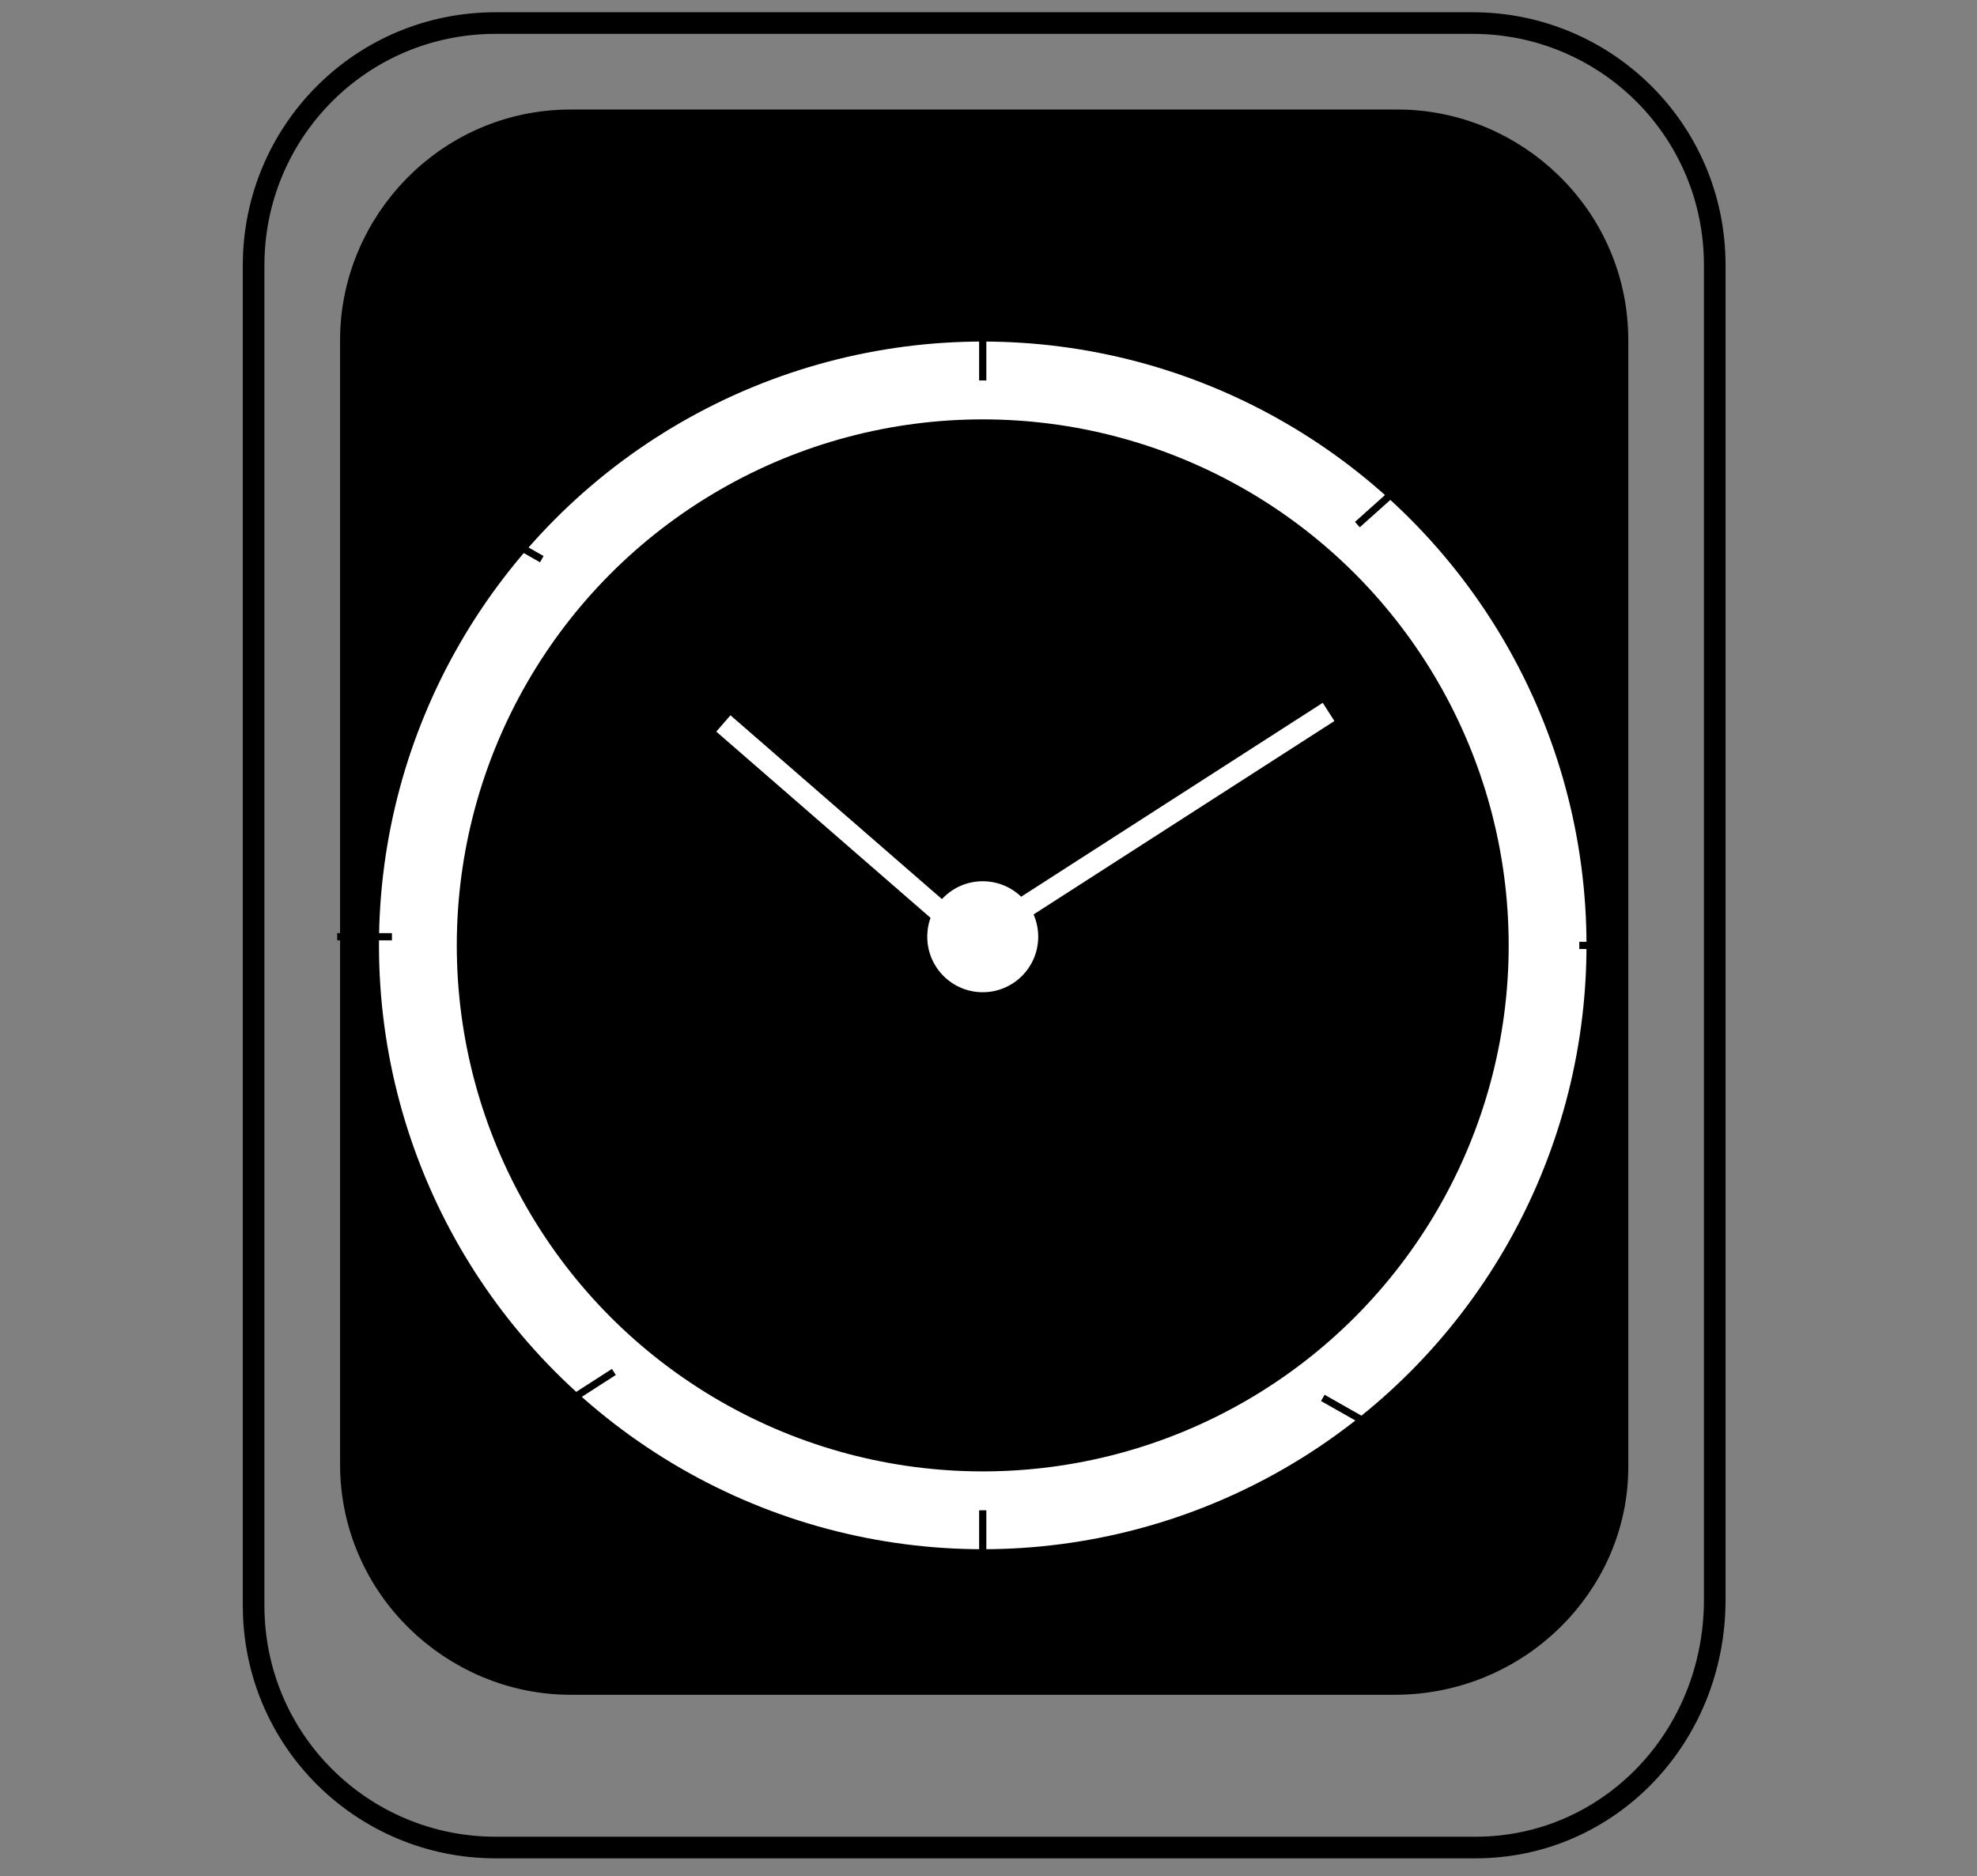 <?xml version="1.0" encoding="utf-8"?>
<!-- Generator: Adobe Illustrator 26.5.0, SVG Export Plug-In . SVG Version: 6.00 Build 0)  -->
<svg version="1.1" id="Ebene_1" xmlns="http://www.w3.org/2000/svg" xmlns:xlink="http://www.w3.org/1999/xlink" x="0px" y="0px"
	 viewBox="0 0 68.6 65.1" style="enable-background:new 0 0 68.6 65.1;" xml:space="preserve">
<rect x="0" y="0" width="68.6" height="65.1" fill="#808080" stroke="none"/>
<style type="text/css">
	.st0{fill:none;stroke:#000000;stroke-miterlimit:10;}
	.st1{fill:#FFFFFF;stroke:#FFFFFF;stroke-width:0.75;stroke-miterlimit:10;}
	.st2{fill:none;stroke:#FFFFFF;stroke-width:0.5;stroke-miterlimit:10;}
	.st3{fill:none;stroke:#FFFFFF;stroke-miterlimit:10;}
	.st4{fill:none;stroke:#000000;stroke-width:0.75;stroke-miterlimit:10;}
	.st5{stroke:#000000;stroke-width:1.8;stroke-miterlimit:10;}
	.st6{fill:#FFFFFF;stroke:#FFFFFF;stroke-width:0.25;stroke-miterlimit:10;}
	.st7{fill:none;stroke:#FFFFFF;stroke-width:0.75;stroke-miterlimit:10;}
	.st8{fill:none;stroke:#FFFFFF;stroke-width:2.7;stroke-miterlimit:10;}
	.st9{fill:none;stroke:#000000;stroke-width:0.25;stroke-miterlimit:10;}
</style>
<path class="st0" d="M0.5,65.5"/>
<path class="st0" d="M49.8,62.5"/>
<path class="st0" d="M11.8,72"/>
<path class="st0" d="M11.5,26.8"/>
<path class="st0" d="M18.7,64.1"/>
<path class="st0" d="M10.6,19"/>
<path class="st0" d="M12.5,40.6"/>
<path class="st0" d="M12.2,44.4"/>
<circle class="st1" cx="36.7" cy="31.3" r="1.7"/>
<line class="st2" x1="36.7" y1="6.5" x2="36.7" y2="11.5"/>
<line class="st2" x1="36.7" y1="51.1" x2="36.7" y2="56"/>
<line class="st2" x1="52.4" y1="8.1" x2="47.2" y2="14.7"/>
<line class="st2" x1="47.2" y1="47.8" x2="52.4" y2="54.5"/>
<line class="st2" x1="56.2" y1="31.3" x2="51.6" y2="31.3"/>
<line class="st2" x1="21.1" y1="31.3" x2="16.2" y2="31.3"/>
<line class="st3" x1="53.9" y1="20.4" x2="36.2" y2="31.7"/>
<line class="st2" x1="56.1" y1="43.3" x2="51.7" y2="41"/>
<line class="st2" x1="16.6" y1="45.5" x2="20.7" y2="43.3"/>
<line class="st2" x1="20.7" y1="19.2" x2="16.6" y2="17"/>
<path class="st0" d="M52.1,70.6"/>
<path class="st0" d="M47.5,64.2"/>
<path class="st0" d="M113.8,70"/>
<path class="st0" d="M67,27.9"/>
<path class="st0" d="M15.8,65.7"/>
<path class="st0" d="M66.1,20"/>
<path class="st0" d="M68.2,41.8"/>
<path class="st0" d="M67.7,45.7"/>
<path class="st4" d="M51.2,64.1H17.2c-4.6,0-8.4-3.7-8.4-8.4V9.2c0-4.6,3.7-8.4,8.4-8.4h33.9c4.6,0,8.4,3.7,8.4,8.4v46.3
	C59.5,60.3,55.8,64.1,51.2,64.1z"/>
<path class="st5" d="M48.4,57.9H19.8c-3.8,0-7.1-3.1-7.1-7.1v-39c0-3.8,3.1-7.1,7.1-7.1h28.7c3.8,0,7.1,3.1,7.1,7.1v39.1
	C55.6,54.7,52.4,57.9,48.4,57.9z"/>
<circle class="st6" cx="34.1" cy="32.5" r="1.8"/>
<line class="st7" x1="46.1" y1="24.7" x2="33.5" y2="32.8"/>
<line class="st7" x1="25.1" y1="25.1" x2="33.5" y2="32.4"/>
<circle class="st8" cx="34.1" cy="32.8" r="19.6"/>
<line class="st9" x1="34.1" y1="10.3" x2="34.1" y2="13.2"/>
<line class="st9" x1="34.1" y1="52.4" x2="34.1" y2="55.5"/>
<line class="st9" x1="45.9" y1="48.5" x2="48.9" y2="50.2"/>
<line class="st9" x1="15.8" y1="17.7" x2="18.8" y2="19.4"/>
<line class="st9" x1="21.3" y1="47.6" x2="18.5" y2="49.4"/>
<line class="st9" x1="47.1" y1="18.2" x2="49" y2="16.5"/>
<line class="st9" x1="13.6" y1="32.5" x2="11.7" y2="32.5"/>
<line class="st9" x1="56.5" y1="32.8" x2="54.8" y2="32.8"/>
</svg>
